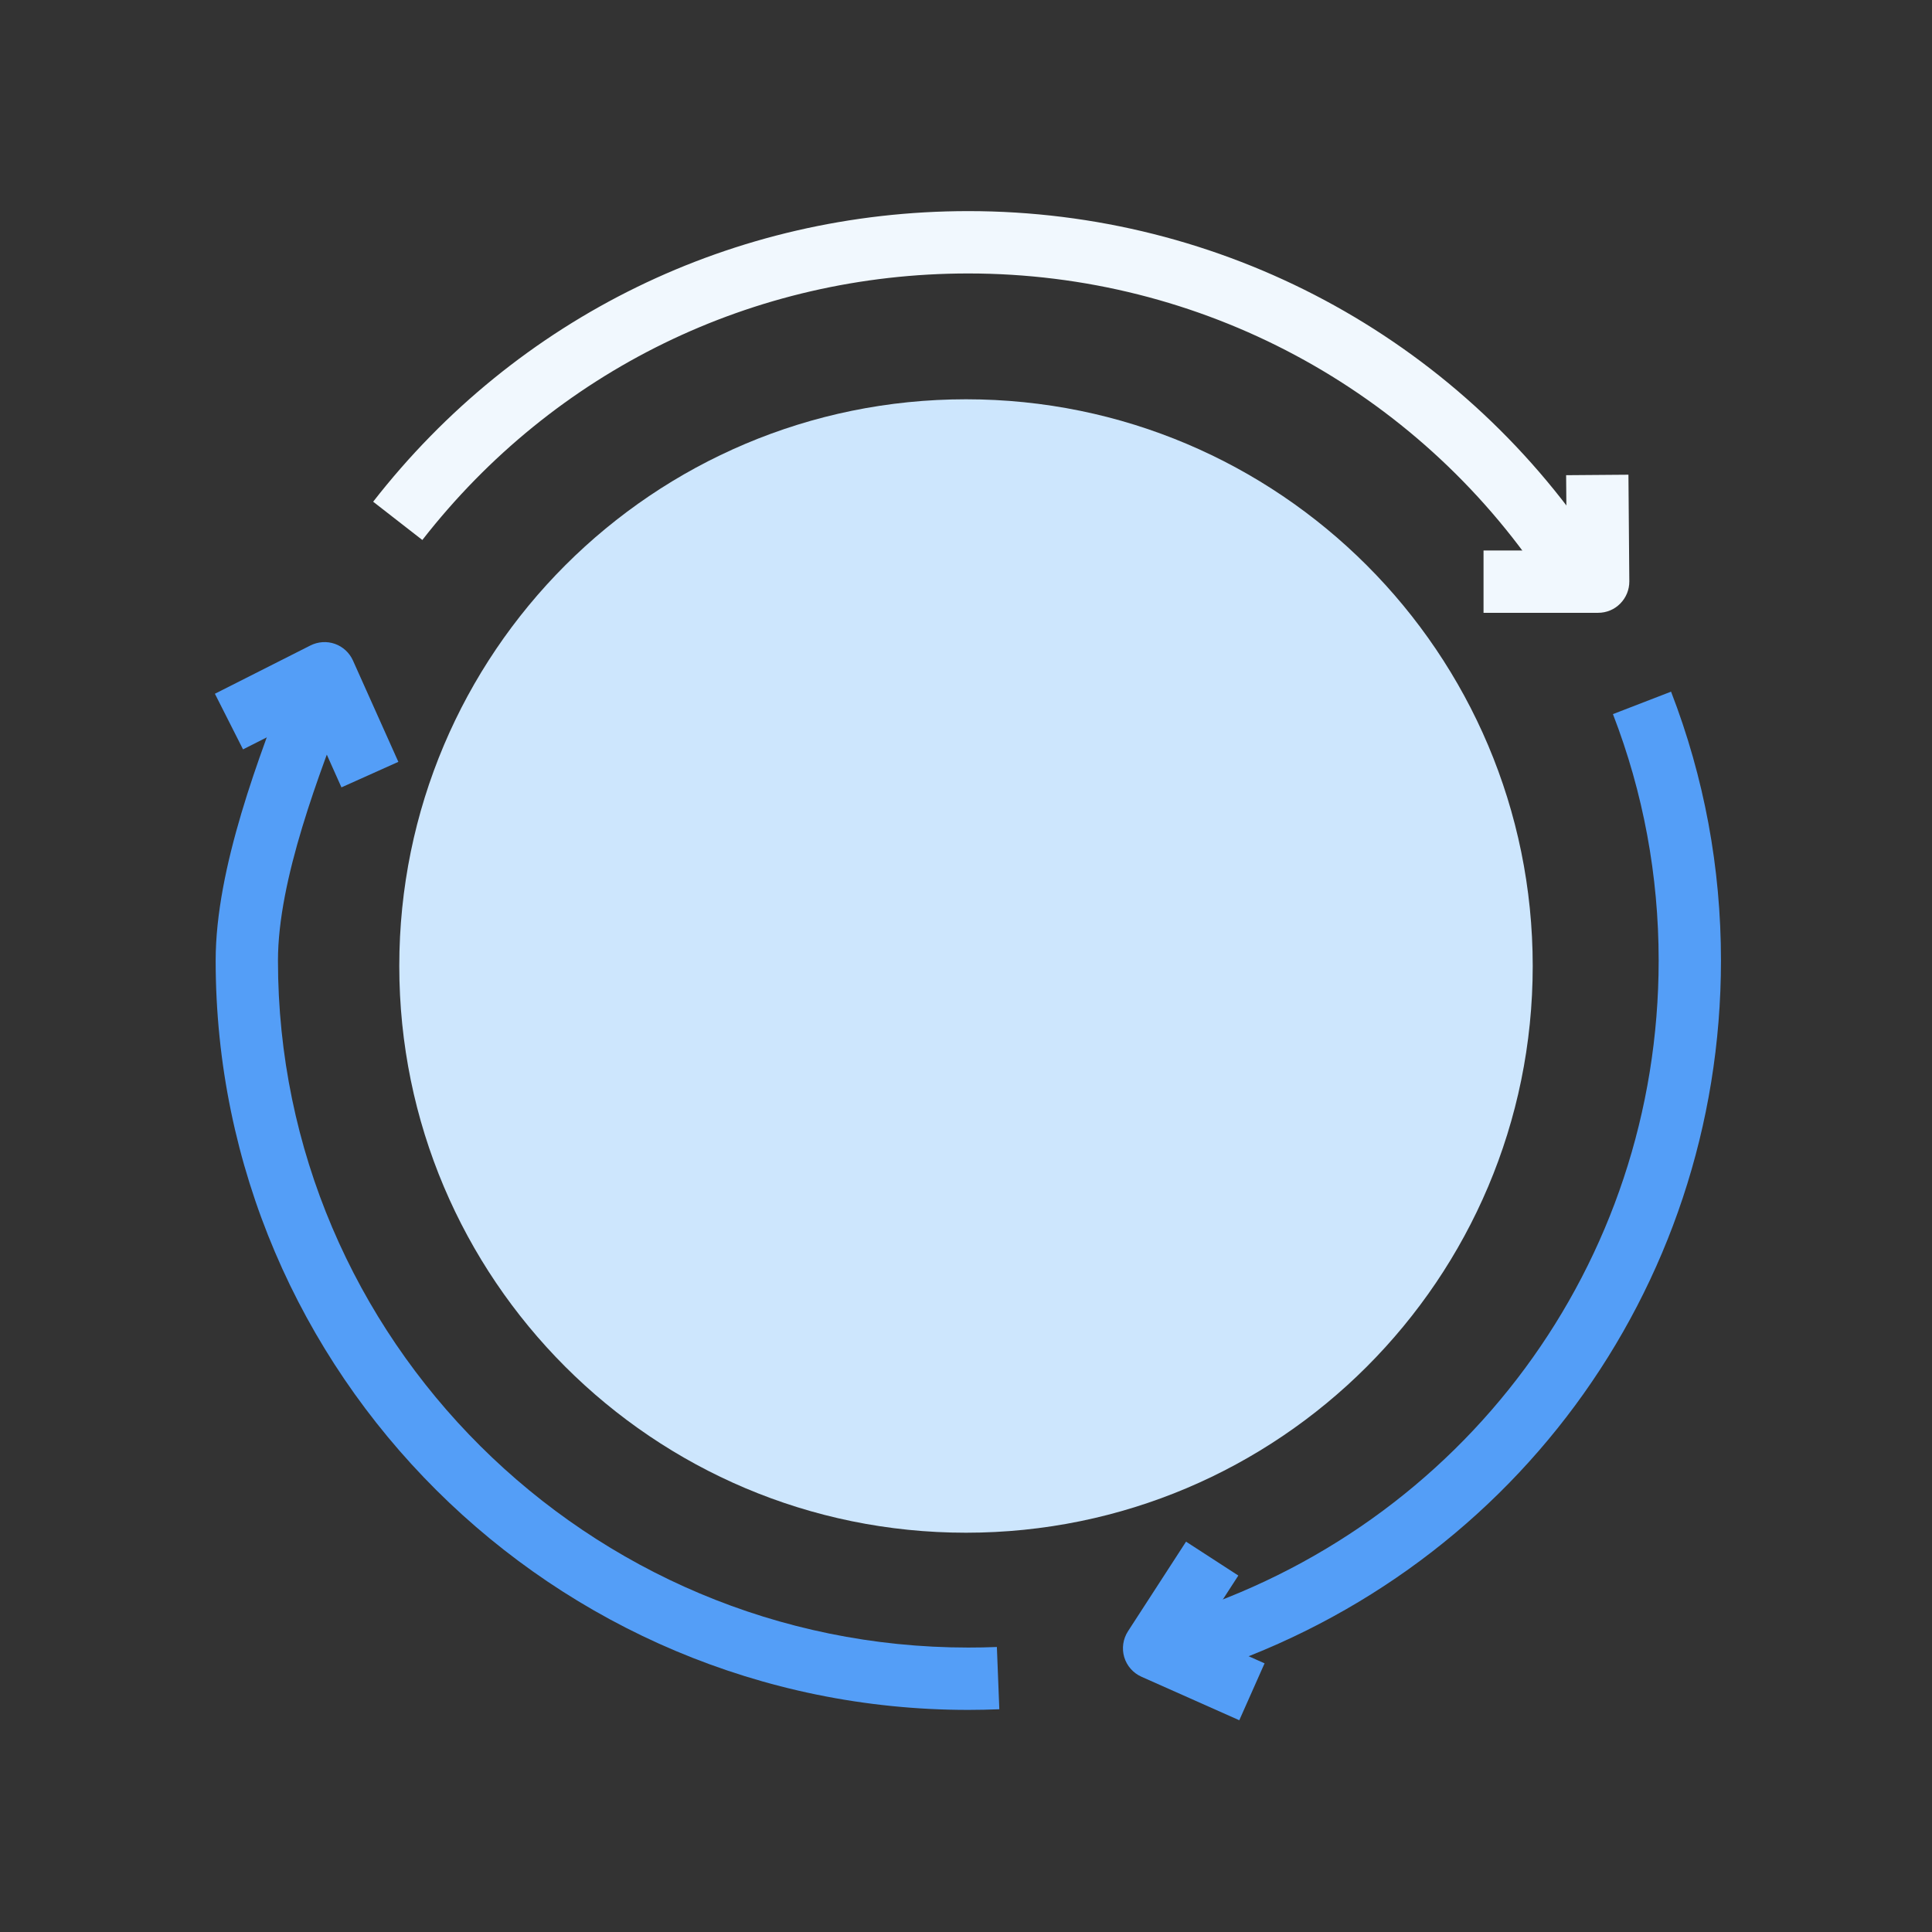 <svg xmlns="http://www.w3.org/2000/svg" width="48" height="48" viewBox="0 0 48 48" fill="none"><rect x="0" y="0" width="48" height="48" fill="#333333" stroke="none"/><g id="main icons"><path id="Vector" d="M38.08 24C38.08 31.776 31.776 38.08 24 38.08C16.224 38.08 9.92 31.776 9.92 24C9.92 16.224 16.224 9.92 24 9.92C31.776 9.92 38.08 16.224 38.08 24Z" fill="#CDE6FD"></path><g id="Group"><path id="Vector_2" d="M38.367 14.45C35.176 9.656 29.827 6.794 24.058 6.794C18.715 6.794 13.771 9.208 10.493 13.416L9.271 12.465C12.844 7.876 18.233 5.245 24.058 5.245C30.347 5.245 36.177 8.365 39.656 13.591L38.367 14.45Z" fill="#F1F8FE"></path><path id="Vector_3" d="M39.706 15.225H36.858V13.677H38.925L38.91 11.806L40.458 11.794L40.48 14.444C40.481 14.651 40.4 14.849 40.255 14.995C40.111 15.143 39.913 15.225 39.706 15.225V15.225Z" fill="#F1F8FE"></path><path id="Vector_4" d="M29.623 41.643L29.165 40.164C36.369 37.931 41.209 31.381 41.209 23.864C41.209 21.753 40.827 19.693 40.073 17.742L41.517 17.184C42.34 19.313 42.757 21.561 42.757 23.863C42.757 32.063 37.479 39.208 29.623 41.643V41.643Z" fill="#549EF7"></path><path id="Vector_5" d="M30.79 42.739L28.359 41.658C28.152 41.566 27.996 41.388 27.931 41.171C27.867 40.954 27.901 40.72 28.024 40.529L29.467 38.302L30.766 39.144L29.816 40.612L31.418 41.325L30.79 42.739Z" fill="#549EF7"></path><path id="Vector_6" d="M24.058 42.482C13.747 42.482 5.358 34.13 5.358 23.864C5.358 21.567 6.441 18.77 7.231 16.728L7.34 16.448L8.784 17.006L8.675 17.287C7.929 19.215 6.906 21.857 6.906 23.864C6.906 33.276 14.6 40.933 24.057 40.933C24.295 40.933 24.531 40.929 24.767 40.919L24.828 42.466C24.574 42.476 24.316 42.482 24.058 42.482V42.482Z" fill="#549EF7"></path><path id="Vector_7" d="M8.483 19.562L7.688 17.784L6.038 18.618L5.339 17.236L7.713 16.036C7.903 15.941 8.122 15.926 8.322 15.997C8.52 16.067 8.682 16.217 8.769 16.41L9.897 18.928L8.483 19.562Z" fill="#549EF7"></path></g></g></svg>